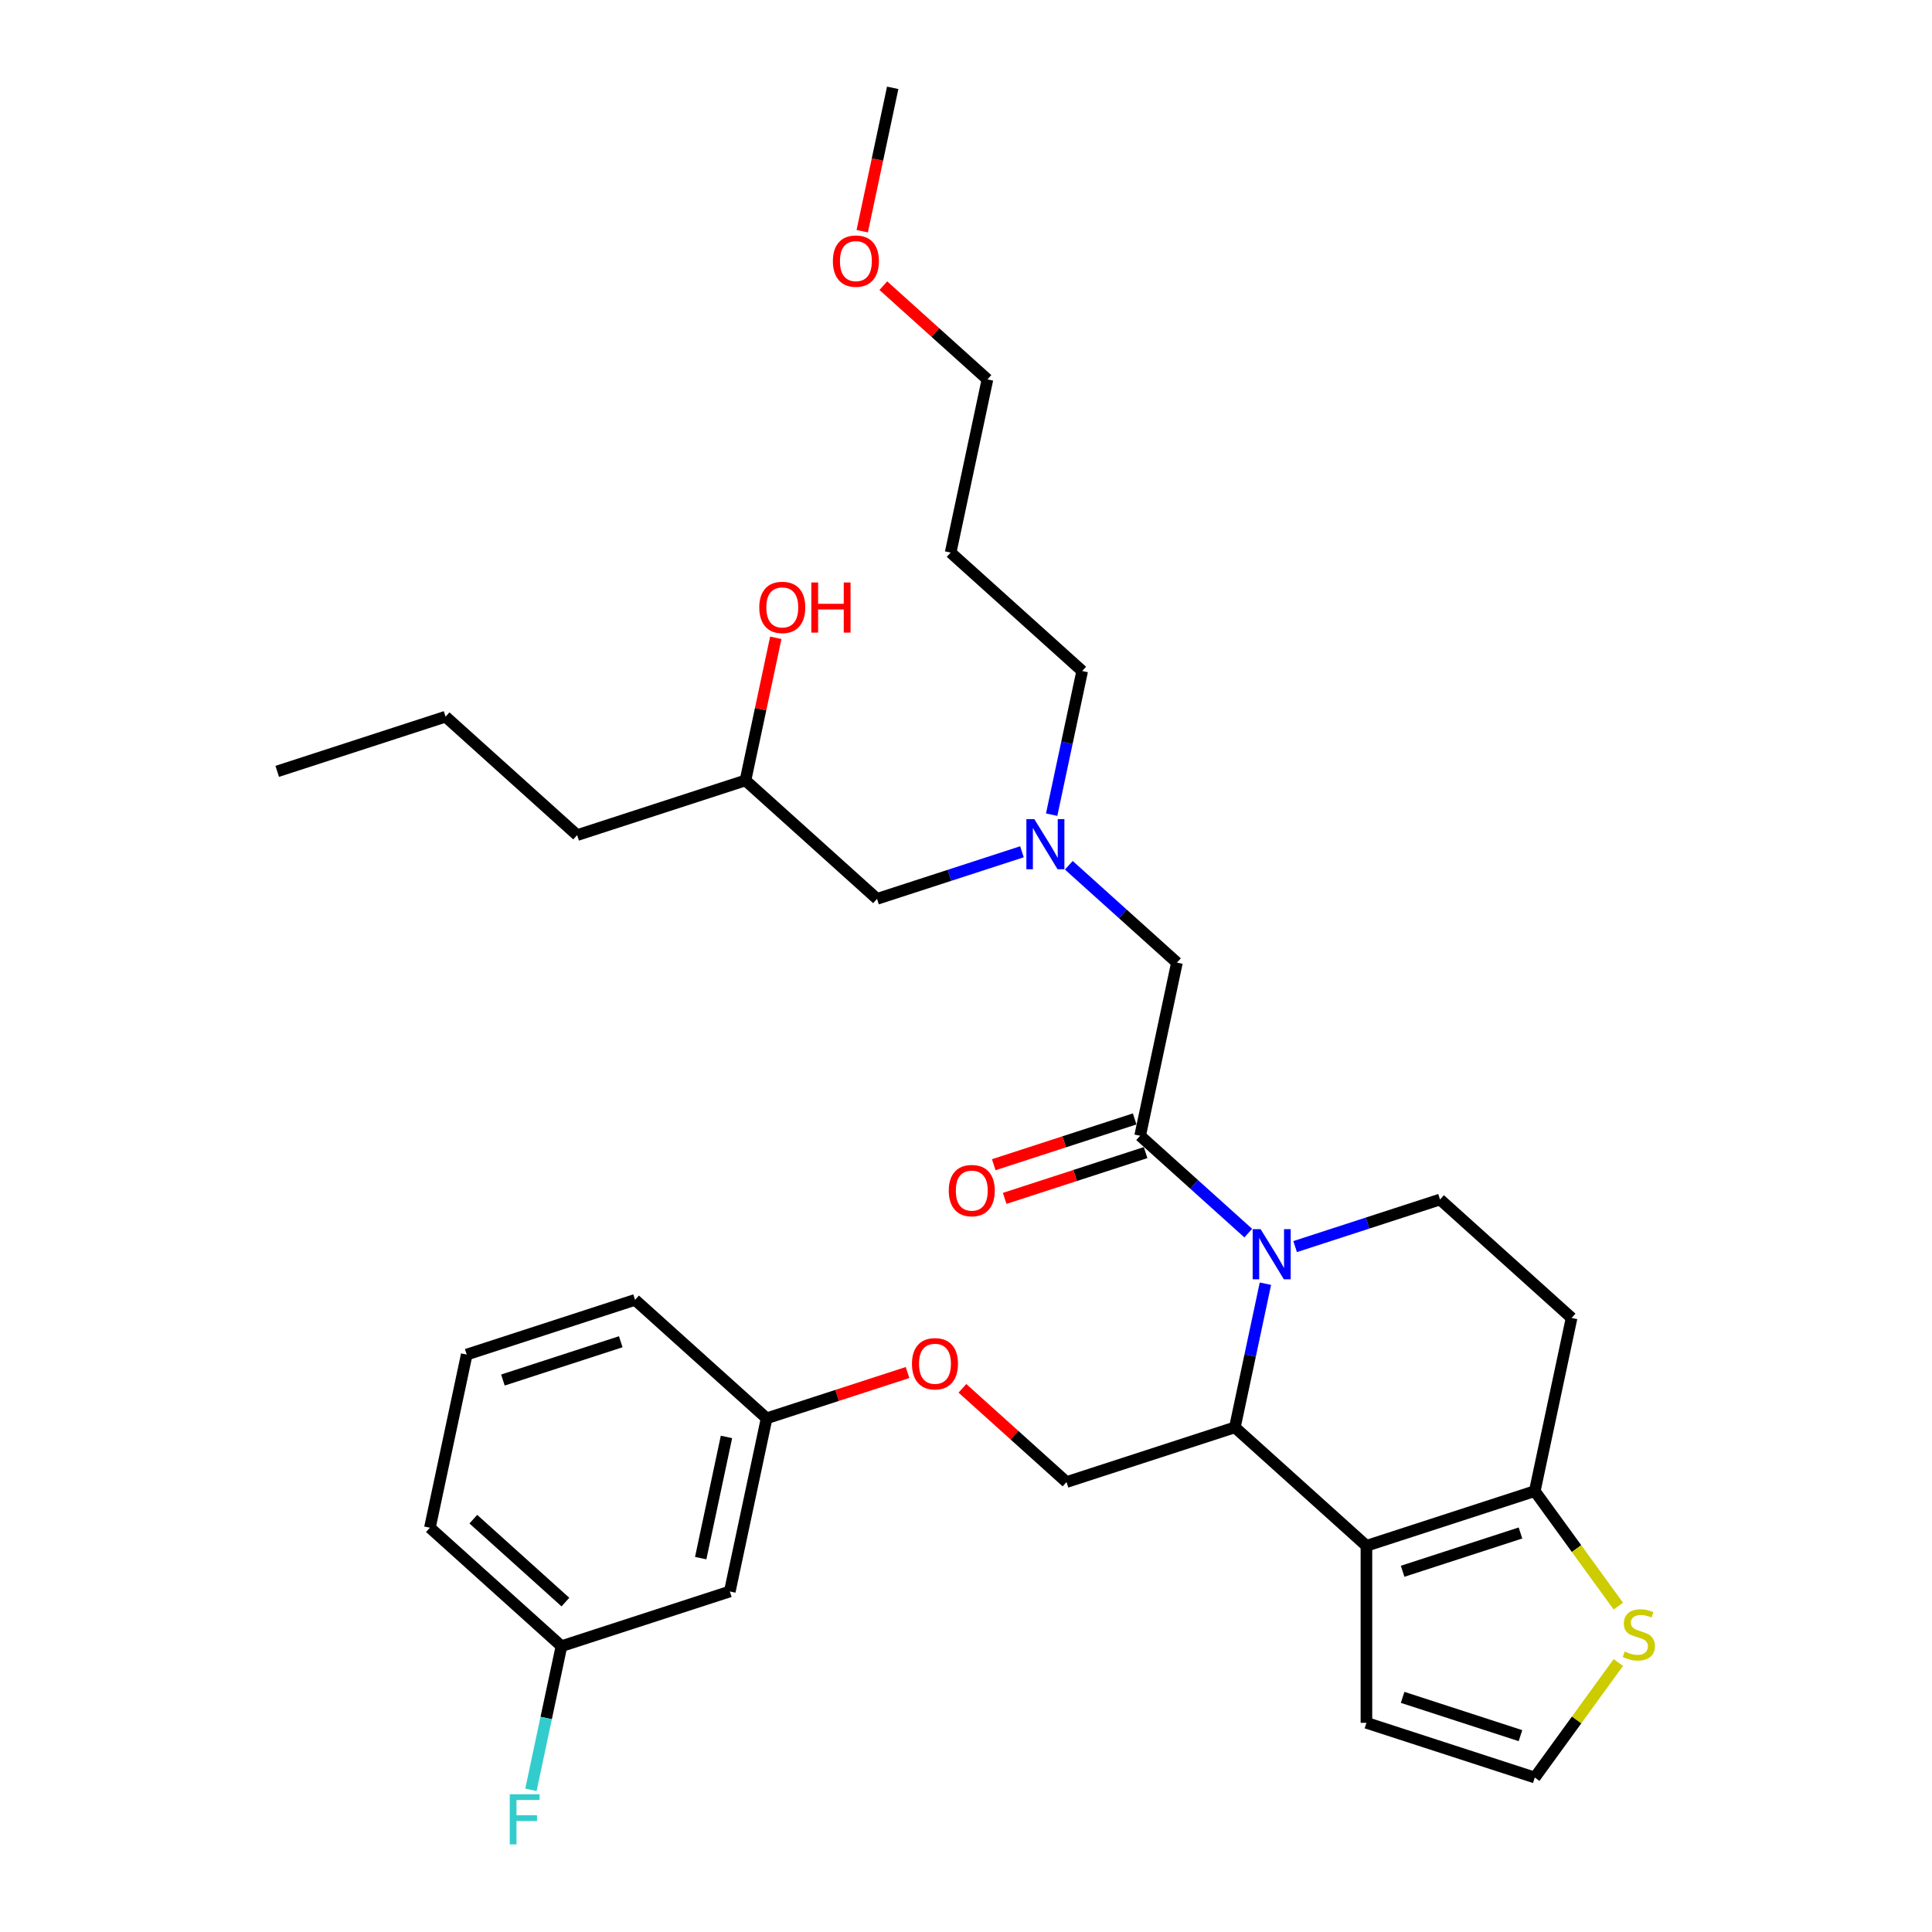 <?xml version='1.0' encoding='iso-8859-1'?>
<svg version='1.1' baseProfile='full'
              xmlns='http://www.w3.org/2000/svg'
                      xmlns:rdkit='http://www.rdkit.org/xml'
                      xmlns:xlink='http://www.w3.org/1999/xlink'
                  xml:space='preserve'
width='1000px' height='1000px' viewBox='0 0 1000 1000'>
<!-- END OF HEADER -->
<rect style='opacity:1.0;fill:#FFFFFF;stroke:none' width='1000' height='1000' x='0' y='0'> </rect>
<path class='bond-0' d='M 544.335,421.673 L 552.238,384.495' style='fill:none;fill-rule:evenodd;stroke:#0000FF;stroke-width:6px;stroke-linecap:butt;stroke-linejoin:miter;stroke-opacity:1' />
<path class='bond-0' d='M 552.238,384.495 L 560.14,347.316' style='fill:none;fill-rule:evenodd;stroke:#000000;stroke-width:6px;stroke-linecap:butt;stroke-linejoin:miter;stroke-opacity:1' />
<path class='bond-1' d='M 528.959,440.88 L 491.455,453.066' style='fill:none;fill-rule:evenodd;stroke:#0000FF;stroke-width:6px;stroke-linecap:butt;stroke-linejoin:miter;stroke-opacity:1' />
<path class='bond-1' d='M 491.455,453.066 L 453.951,465.251' style='fill:none;fill-rule:evenodd;stroke:#000000;stroke-width:6px;stroke-linecap:butt;stroke-linejoin:miter;stroke-opacity:1' />
<path class='bond-2' d='M 553.221,447.861 L 581.201,473.054' style='fill:none;fill-rule:evenodd;stroke:#0000FF;stroke-width:6px;stroke-linecap:butt;stroke-linejoin:miter;stroke-opacity:1' />
<path class='bond-2' d='M 581.201,473.054 L 609.181,498.247' style='fill:none;fill-rule:evenodd;stroke:#000000;stroke-width:6px;stroke-linecap:butt;stroke-linejoin:miter;stroke-opacity:1' />
<path class='bond-3' d='M 453.951,465.251 L 385.86,403.943' style='fill:none;fill-rule:evenodd;stroke:#000000;stroke-width:6px;stroke-linecap:butt;stroke-linejoin:miter;stroke-opacity:1' />
<path class='bond-4' d='M 385.86,403.943 L 393.705,367.039' style='fill:none;fill-rule:evenodd;stroke:#000000;stroke-width:6px;stroke-linecap:butt;stroke-linejoin:miter;stroke-opacity:1' />
<path class='bond-4' d='M 393.705,367.039 L 401.549,330.135' style='fill:none;fill-rule:evenodd;stroke:#FF0000;stroke-width:6px;stroke-linecap:butt;stroke-linejoin:miter;stroke-opacity:1' />
<path class='bond-5' d='M 385.86,403.943 L 298.721,432.256' style='fill:none;fill-rule:evenodd;stroke:#000000;stroke-width:6px;stroke-linecap:butt;stroke-linejoin:miter;stroke-opacity:1' />
<path class='bond-6' d='M 298.721,432.256 L 230.63,370.948' style='fill:none;fill-rule:evenodd;stroke:#000000;stroke-width:6px;stroke-linecap:butt;stroke-linejoin:miter;stroke-opacity:1' />
<path class='bond-7' d='M 230.63,370.948 L 143.491,399.261' style='fill:none;fill-rule:evenodd;stroke:#000000;stroke-width:6px;stroke-linecap:butt;stroke-linejoin:miter;stroke-opacity:1' />
<path class='bond-8' d='M 492.05,286.007 L 560.14,347.316' style='fill:none;fill-rule:evenodd;stroke:#000000;stroke-width:6px;stroke-linecap:butt;stroke-linejoin:miter;stroke-opacity:1' />
<path class='bond-9' d='M 492.05,286.007 L 511.1,196.385' style='fill:none;fill-rule:evenodd;stroke:#000000;stroke-width:6px;stroke-linecap:butt;stroke-linejoin:miter;stroke-opacity:1' />
<path class='bond-10' d='M 457.211,147.864 L 484.156,172.125' style='fill:none;fill-rule:evenodd;stroke:#FF0000;stroke-width:6px;stroke-linecap:butt;stroke-linejoin:miter;stroke-opacity:1' />
<path class='bond-10' d='M 484.156,172.125 L 511.1,196.385' style='fill:none;fill-rule:evenodd;stroke:#000000;stroke-width:6px;stroke-linecap:butt;stroke-linejoin:miter;stroke-opacity:1' />
<path class='bond-11' d='M 446.285,119.665 L 454.172,82.56' style='fill:none;fill-rule:evenodd;stroke:#FF0000;stroke-width:6px;stroke-linecap:butt;stroke-linejoin:miter;stroke-opacity:1' />
<path class='bond-11' d='M 454.172,82.56 L 462.059,45.455' style='fill:none;fill-rule:evenodd;stroke:#000000;stroke-width:6px;stroke-linecap:butt;stroke-linejoin:miter;stroke-opacity:1' />
<path class='bond-12' d='M 654.976,664.442 L 647.074,701.621' style='fill:none;fill-rule:evenodd;stroke:#0000FF;stroke-width:6px;stroke-linecap:butt;stroke-linejoin:miter;stroke-opacity:1' />
<path class='bond-12' d='M 647.074,701.621 L 639.171,738.799' style='fill:none;fill-rule:evenodd;stroke:#000000;stroke-width:6px;stroke-linecap:butt;stroke-linejoin:miter;stroke-opacity:1' />
<path class='bond-13' d='M 646.09,638.254 L 618.11,613.062' style='fill:none;fill-rule:evenodd;stroke:#0000FF;stroke-width:6px;stroke-linecap:butt;stroke-linejoin:miter;stroke-opacity:1' />
<path class='bond-13' d='M 618.11,613.062 L 590.131,587.869' style='fill:none;fill-rule:evenodd;stroke:#000000;stroke-width:6px;stroke-linecap:butt;stroke-linejoin:miter;stroke-opacity:1' />
<path class='bond-14' d='M 670.352,645.236 L 707.856,633.05' style='fill:none;fill-rule:evenodd;stroke:#0000FF;stroke-width:6px;stroke-linecap:butt;stroke-linejoin:miter;stroke-opacity:1' />
<path class='bond-14' d='M 707.856,633.05 L 745.361,620.864' style='fill:none;fill-rule:evenodd;stroke:#000000;stroke-width:6px;stroke-linecap:butt;stroke-linejoin:miter;stroke-opacity:1' />
<path class='bond-15' d='M 587.299,579.155 L 550.83,591.004' style='fill:none;fill-rule:evenodd;stroke:#000000;stroke-width:6px;stroke-linecap:butt;stroke-linejoin:miter;stroke-opacity:1' />
<path class='bond-15' d='M 550.83,591.004 L 514.361,602.854' style='fill:none;fill-rule:evenodd;stroke:#FF0000;stroke-width:6px;stroke-linecap:butt;stroke-linejoin:miter;stroke-opacity:1' />
<path class='bond-15' d='M 592.962,596.583 L 556.493,608.432' style='fill:none;fill-rule:evenodd;stroke:#000000;stroke-width:6px;stroke-linecap:butt;stroke-linejoin:miter;stroke-opacity:1' />
<path class='bond-15' d='M 556.493,608.432 L 520.024,620.282' style='fill:none;fill-rule:evenodd;stroke:#FF0000;stroke-width:6px;stroke-linecap:butt;stroke-linejoin:miter;stroke-opacity:1' />
<path class='bond-16' d='M 590.131,587.869 L 609.181,498.247' style='fill:none;fill-rule:evenodd;stroke:#000000;stroke-width:6px;stroke-linecap:butt;stroke-linejoin:miter;stroke-opacity:1' />
<path class='bond-17' d='M 639.171,738.799 L 707.261,800.108' style='fill:none;fill-rule:evenodd;stroke:#000000;stroke-width:6px;stroke-linecap:butt;stroke-linejoin:miter;stroke-opacity:1' />
<path class='bond-18' d='M 639.171,738.799 L 552.031,767.113' style='fill:none;fill-rule:evenodd;stroke:#000000;stroke-width:6px;stroke-linecap:butt;stroke-linejoin:miter;stroke-opacity:1' />
<path class='bond-19' d='M 745.361,620.864 L 813.451,682.172' style='fill:none;fill-rule:evenodd;stroke:#000000;stroke-width:6px;stroke-linecap:butt;stroke-linejoin:miter;stroke-opacity:1' />
<path class='bond-20' d='M 813.451,682.172 L 794.401,771.795' style='fill:none;fill-rule:evenodd;stroke:#000000;stroke-width:6px;stroke-linecap:butt;stroke-linejoin:miter;stroke-opacity:1' />
<path class='bond-21' d='M 707.261,800.108 L 794.401,771.795' style='fill:none;fill-rule:evenodd;stroke:#000000;stroke-width:6px;stroke-linecap:butt;stroke-linejoin:miter;stroke-opacity:1' />
<path class='bond-21' d='M 725.995,813.289 L 786.993,793.47' style='fill:none;fill-rule:evenodd;stroke:#000000;stroke-width:6px;stroke-linecap:butt;stroke-linejoin:miter;stroke-opacity:1' />
<path class='bond-22' d='M 707.261,800.108 L 707.261,891.732' style='fill:none;fill-rule:evenodd;stroke:#000000;stroke-width:6px;stroke-linecap:butt;stroke-linejoin:miter;stroke-opacity:1' />
<path class='bond-23' d='M 794.401,771.795 L 816.024,801.556' style='fill:none;fill-rule:evenodd;stroke:#000000;stroke-width:6px;stroke-linecap:butt;stroke-linejoin:miter;stroke-opacity:1' />
<path class='bond-23' d='M 816.024,801.556 L 837.646,831.317' style='fill:none;fill-rule:evenodd;stroke:#CCCC00;stroke-width:6px;stroke-linecap:butt;stroke-linejoin:miter;stroke-opacity:1' />
<path class='bond-24' d='M 837.646,860.524 L 816.024,890.285' style='fill:none;fill-rule:evenodd;stroke:#CCCC00;stroke-width:6px;stroke-linecap:butt;stroke-linejoin:miter;stroke-opacity:1' />
<path class='bond-24' d='M 816.024,890.285 L 794.401,920.046' style='fill:none;fill-rule:evenodd;stroke:#000000;stroke-width:6px;stroke-linecap:butt;stroke-linejoin:miter;stroke-opacity:1' />
<path class='bond-25' d='M 794.401,920.046 L 707.261,891.732' style='fill:none;fill-rule:evenodd;stroke:#000000;stroke-width:6px;stroke-linecap:butt;stroke-linejoin:miter;stroke-opacity:1' />
<path class='bond-25' d='M 786.993,898.371 L 725.995,878.551' style='fill:none;fill-rule:evenodd;stroke:#000000;stroke-width:6px;stroke-linecap:butt;stroke-linejoin:miter;stroke-opacity:1' />
<path class='bond-26' d='M 290.612,852.053 L 222.522,790.745' style='fill:none;fill-rule:evenodd;stroke:#000000;stroke-width:6px;stroke-linecap:butt;stroke-linejoin:miter;stroke-opacity:1' />
<path class='bond-26' d='M 292.66,829.239 L 244.997,786.323' style='fill:none;fill-rule:evenodd;stroke:#000000;stroke-width:6px;stroke-linecap:butt;stroke-linejoin:miter;stroke-opacity:1' />
<path class='bond-27' d='M 290.612,852.053 L 377.752,823.74' style='fill:none;fill-rule:evenodd;stroke:#000000;stroke-width:6px;stroke-linecap:butt;stroke-linejoin:miter;stroke-opacity:1' />
<path class='bond-28' d='M 290.612,852.053 L 282.709,889.232' style='fill:none;fill-rule:evenodd;stroke:#000000;stroke-width:6px;stroke-linecap:butt;stroke-linejoin:miter;stroke-opacity:1' />
<path class='bond-28' d='M 282.709,889.232 L 274.806,926.411' style='fill:none;fill-rule:evenodd;stroke:#33CCCC;stroke-width:6px;stroke-linecap:butt;stroke-linejoin:miter;stroke-opacity:1' />
<path class='bond-29' d='M 498.143,718.592 L 525.087,742.852' style='fill:none;fill-rule:evenodd;stroke:#FF0000;stroke-width:6px;stroke-linecap:butt;stroke-linejoin:miter;stroke-opacity:1' />
<path class='bond-29' d='M 525.087,742.852 L 552.031,767.113' style='fill:none;fill-rule:evenodd;stroke:#000000;stroke-width:6px;stroke-linecap:butt;stroke-linejoin:miter;stroke-opacity:1' />
<path class='bond-30' d='M 469.739,710.419 L 433.27,722.268' style='fill:none;fill-rule:evenodd;stroke:#FF0000;stroke-width:6px;stroke-linecap:butt;stroke-linejoin:miter;stroke-opacity:1' />
<path class='bond-30' d='M 433.27,722.268 L 396.801,734.118' style='fill:none;fill-rule:evenodd;stroke:#000000;stroke-width:6px;stroke-linecap:butt;stroke-linejoin:miter;stroke-opacity:1' />
<path class='bond-31' d='M 222.522,790.745 L 241.571,701.123' style='fill:none;fill-rule:evenodd;stroke:#000000;stroke-width:6px;stroke-linecap:butt;stroke-linejoin:miter;stroke-opacity:1' />
<path class='bond-32' d='M 241.571,701.123 L 328.711,672.809' style='fill:none;fill-rule:evenodd;stroke:#000000;stroke-width:6px;stroke-linecap:butt;stroke-linejoin:miter;stroke-opacity:1' />
<path class='bond-32' d='M 260.305,714.303 L 321.303,694.484' style='fill:none;fill-rule:evenodd;stroke:#000000;stroke-width:6px;stroke-linecap:butt;stroke-linejoin:miter;stroke-opacity:1' />
<path class='bond-33' d='M 328.711,672.809 L 396.801,734.118' style='fill:none;fill-rule:evenodd;stroke:#000000;stroke-width:6px;stroke-linecap:butt;stroke-linejoin:miter;stroke-opacity:1' />
<path class='bond-34' d='M 396.801,734.118 L 377.752,823.74' style='fill:none;fill-rule:evenodd;stroke:#000000;stroke-width:6px;stroke-linecap:butt;stroke-linejoin:miter;stroke-opacity:1' />
<path class='bond-34' d='M 376.019,743.751 L 362.685,806.486' style='fill:none;fill-rule:evenodd;stroke:#000000;stroke-width:6px;stroke-linecap:butt;stroke-linejoin:miter;stroke-opacity:1' />
<path  class='atom-0' d='M 535.355 423.964
L 543.857 437.708
Q 544.7 439.064, 546.056 441.519
Q 547.412 443.975, 547.486 444.121
L 547.486 423.964
L 550.931 423.964
L 550.931 449.912
L 547.376 449.912
L 538.25 434.886
Q 537.187 433.126, 536.051 431.111
Q 534.952 429.095, 534.622 428.472
L 534.622 449.912
L 531.25 449.912
L 531.25 423.964
L 535.355 423.964
' fill='#0000FF'/>
<path  class='atom-4' d='M 392.999 314.394
Q 392.999 308.164, 396.078 304.682
Q 399.156 301.2, 404.91 301.2
Q 410.664 301.2, 413.743 304.682
Q 416.821 308.164, 416.821 314.394
Q 416.821 320.698, 413.706 324.289
Q 410.591 327.845, 404.91 327.845
Q 399.193 327.845, 396.078 324.289
Q 392.999 320.734, 392.999 314.394
M 404.91 324.913
Q 408.868 324.913, 410.994 322.274
Q 413.156 319.598, 413.156 314.394
Q 413.156 309.3, 410.994 306.734
Q 408.868 304.132, 404.91 304.132
Q 400.952 304.132, 398.79 306.698
Q 396.664 309.263, 396.664 314.394
Q 396.664 319.635, 398.79 322.274
Q 400.952 324.913, 404.91 324.913
' fill='#FF0000'/>
<path  class='atom-4' d='M 419.937 301.493
L 423.455 301.493
L 423.455 312.525
L 436.722 312.525
L 436.722 301.493
L 440.241 301.493
L 440.241 327.441
L 436.722 327.441
L 436.722 315.457
L 423.455 315.457
L 423.455 327.441
L 419.937 327.441
L 419.937 301.493
' fill='#FF0000'/>
<path  class='atom-8' d='M 431.099 135.15
Q 431.099 128.919, 434.177 125.438
Q 437.256 121.956, 443.01 121.956
Q 448.764 121.956, 451.842 125.438
Q 454.921 128.919, 454.921 135.15
Q 454.921 141.454, 451.806 145.045
Q 448.69 148.6, 443.01 148.6
Q 437.292 148.6, 434.177 145.045
Q 431.099 141.49, 431.099 135.15
M 443.01 145.668
Q 446.968 145.668, 449.094 143.03
Q 451.256 140.354, 451.256 135.15
Q 451.256 130.056, 449.094 127.49
Q 446.968 124.888, 443.01 124.888
Q 439.052 124.888, 436.889 127.453
Q 434.764 130.019, 434.764 135.15
Q 434.764 140.391, 436.889 143.03
Q 439.052 145.668, 443.01 145.668
' fill='#FF0000'/>
<path  class='atom-9' d='M 652.485 636.203
L 660.988 649.947
Q 661.831 651.303, 663.187 653.758
Q 664.543 656.214, 664.616 656.361
L 664.616 636.203
L 668.061 636.203
L 668.061 662.151
L 664.506 662.151
L 655.381 647.125
Q 654.318 645.366, 653.182 643.35
Q 652.082 641.334, 651.752 640.711
L 651.752 662.151
L 648.38 662.151
L 648.38 636.203
L 652.485 636.203
' fill='#0000FF'/>
<path  class='atom-11' d='M 491.08 616.255
Q 491.08 610.025, 494.158 606.543
Q 497.237 603.062, 502.991 603.062
Q 508.745 603.062, 511.823 606.543
Q 514.902 610.025, 514.902 616.255
Q 514.902 622.559, 511.787 626.151
Q 508.672 629.706, 502.991 629.706
Q 497.274 629.706, 494.158 626.151
Q 491.08 622.596, 491.08 616.255
M 502.991 626.774
Q 506.949 626.774, 509.075 624.135
Q 511.237 621.46, 511.237 616.255
Q 511.237 611.161, 509.075 608.596
Q 506.949 605.994, 502.991 605.994
Q 499.033 605.994, 496.87 608.559
Q 494.745 611.124, 494.745 616.255
Q 494.745 621.496, 496.87 624.135
Q 499.033 626.774, 502.991 626.774
' fill='#FF0000'/>
<path  class='atom-18' d='M 840.927 854.826
Q 841.22 854.936, 842.429 855.449
Q 843.639 855.962, 844.958 856.292
Q 846.314 856.585, 847.633 856.585
Q 850.089 856.585, 851.518 855.412
Q 852.948 854.203, 852.948 852.114
Q 852.948 850.685, 852.215 849.805
Q 851.518 848.925, 850.419 848.449
Q 849.319 847.972, 847.487 847.423
Q 845.178 846.726, 843.785 846.067
Q 842.429 845.407, 841.44 844.014
Q 840.487 842.622, 840.487 840.276
Q 840.487 837.014, 842.686 834.998
Q 844.921 832.983, 849.319 832.983
Q 852.325 832.983, 855.733 834.412
L 854.89 837.234
Q 851.775 835.951, 849.429 835.951
Q 846.9 835.951, 845.508 837.014
Q 844.115 838.04, 844.152 839.836
Q 844.152 841.229, 844.848 842.072
Q 845.581 842.915, 846.607 843.391
Q 847.67 843.868, 849.429 844.417
Q 851.775 845.15, 853.168 845.883
Q 854.56 846.616, 855.55 848.119
Q 856.576 849.585, 856.576 852.114
Q 856.576 855.706, 854.157 857.648
Q 851.775 859.554, 847.78 859.554
Q 845.471 859.554, 843.712 859.041
Q 841.989 858.564, 839.937 857.721
L 840.927 854.826
' fill='#CCCC00'/>
<path  class='atom-22' d='M 472.03 705.878
Q 472.03 699.647, 475.109 696.165
Q 478.187 692.684, 483.941 692.684
Q 489.695 692.684, 492.774 696.165
Q 495.852 699.647, 495.852 705.878
Q 495.852 712.181, 492.737 715.773
Q 489.622 719.328, 483.941 719.328
Q 478.224 719.328, 475.109 715.773
Q 472.03 712.218, 472.03 705.878
M 483.941 716.396
Q 487.899 716.396, 490.025 713.757
Q 492.187 711.082, 492.187 705.878
Q 492.187 700.783, 490.025 698.218
Q 487.899 695.616, 483.941 695.616
Q 479.983 695.616, 477.821 698.181
Q 475.695 700.747, 475.695 705.878
Q 475.695 711.118, 477.821 713.757
Q 479.983 716.396, 483.941 716.396
' fill='#FF0000'/>
<path  class='atom-29' d='M 263.847 928.701
L 279.277 928.701
L 279.277 931.67
L 267.329 931.67
L 267.329 939.55
L 277.957 939.55
L 277.957 942.555
L 267.329 942.555
L 267.329 954.649
L 263.847 954.649
L 263.847 928.701
' fill='#33CCCC'/>
</svg>
